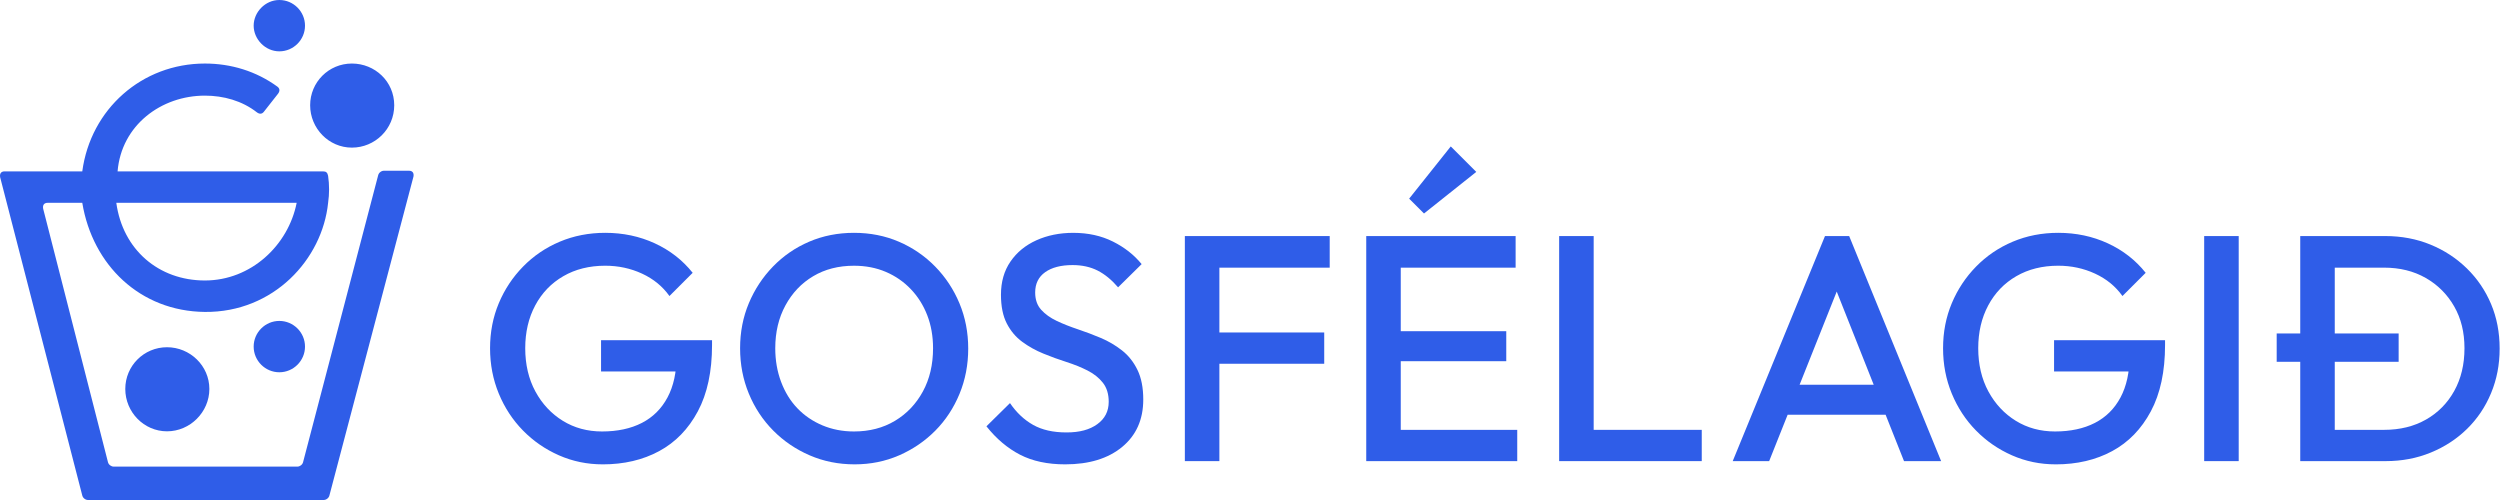 <svg width="305" height="61" viewBox="0 0 305 61" fill="none" xmlns="http://www.w3.org/2000/svg">
<path d="M73.525 56.651C71.635 56.651 69.859 56.283 68.191 55.549C66.525 54.815 65.062 53.806 63.802 52.52C62.542 51.236 61.559 49.734 60.851 48.016C60.142 46.298 59.787 44.456 59.787 42.489C59.787 40.521 60.142 38.693 60.851 37C61.559 35.308 62.55 33.814 63.822 32.516C65.094 31.217 66.582 30.207 68.29 29.487C69.995 28.767 71.846 28.405 73.84 28.405C76.018 28.405 78.032 28.832 79.881 29.684C81.732 30.536 83.272 31.736 84.507 33.283L81.673 36.115C80.832 34.934 79.718 34.023 78.328 33.381C76.936 32.74 75.441 32.417 73.84 32.417C71.899 32.417 70.192 32.844 68.723 33.696C67.252 34.548 66.112 35.735 65.299 37.256C64.486 38.777 64.078 40.521 64.078 42.489C64.078 44.456 64.491 46.239 65.318 47.76C66.145 49.281 67.26 50.474 68.664 51.34C70.068 52.206 71.661 52.639 73.447 52.639C75.335 52.639 76.955 52.29 78.308 51.596C79.659 50.901 80.702 49.864 81.437 48.488C82.171 47.111 82.54 45.426 82.54 43.433L85.137 45.322H73.328V41.507H86.869V42.097C86.869 45.322 86.292 48.018 85.137 50.181C83.981 52.343 82.407 53.963 80.413 55.039C78.418 56.116 76.122 56.653 73.525 56.653V56.651Z" fill="#2F5DE8"/>
<path d="M104.266 56.651C102.297 56.651 100.468 56.283 98.775 55.549C97.081 54.815 95.599 53.806 94.326 52.52C93.053 51.236 92.064 49.734 91.355 48.016C90.646 46.298 90.292 44.456 90.292 42.489C90.292 40.521 90.646 38.693 91.355 37C92.064 35.308 93.049 33.814 94.307 32.516C95.567 31.217 97.036 30.207 98.716 29.487C100.395 28.767 102.218 28.405 104.187 28.405C106.156 28.405 107.98 28.765 109.659 29.487C111.339 30.209 112.814 31.217 114.088 32.516C115.36 33.814 116.35 35.316 117.059 37.02C117.768 38.724 118.122 40.56 118.122 42.528C118.122 44.496 117.768 46.338 117.059 48.056C116.35 49.773 115.366 51.269 114.107 52.54C112.847 53.811 111.378 54.815 109.699 55.549C108.019 56.283 106.208 56.651 104.266 56.651ZM104.187 52.639C106.078 52.639 107.743 52.206 109.187 51.34C110.63 50.474 111.764 49.281 112.591 47.76C113.418 46.239 113.832 44.482 113.832 42.489C113.832 41.02 113.595 39.676 113.123 38.456C112.65 37.236 111.981 36.176 111.114 35.27C110.248 34.365 109.232 33.665 108.064 33.167C106.897 32.669 105.605 32.419 104.187 32.419C102.297 32.419 100.637 32.846 99.208 33.698C97.776 34.55 96.65 35.737 95.823 37.258C94.996 38.779 94.582 40.523 94.582 42.49C94.582 43.96 94.819 45.322 95.291 46.582C95.764 47.841 96.425 48.915 97.278 49.807C98.131 50.698 99.149 51.393 100.328 51.891C101.51 52.389 102.795 52.639 104.185 52.639H104.187Z" fill="#2F5DE8"/>
<path d="M129.95 56.651C127.798 56.651 125.961 56.258 124.439 55.471C122.917 54.684 121.552 53.531 120.345 52.009L123.218 49.178C124.006 50.333 124.943 51.216 126.032 51.832C127.121 52.448 128.477 52.757 130.106 52.757C131.734 52.757 132.933 52.423 133.865 51.754C134.796 51.084 135.263 50.173 135.263 49.02C135.263 48.076 135.026 47.302 134.554 46.7C134.081 46.098 133.457 45.598 132.683 45.205C131.909 44.811 131.049 44.465 130.106 44.162C129.161 43.861 128.223 43.52 127.292 43.138C126.361 42.758 125.5 42.28 124.714 41.702C123.927 41.125 123.297 40.377 122.826 39.46C122.354 38.543 122.117 37.374 122.117 35.96C122.117 34.385 122.503 33.035 123.279 31.908C124.053 30.78 125.108 29.915 126.447 29.312C127.786 28.71 129.281 28.407 130.935 28.407C132.746 28.407 134.359 28.761 135.776 29.47C137.194 30.178 138.36 31.095 139.279 32.223L136.407 35.054C135.619 34.137 134.786 33.455 133.908 33.008C133.028 32.563 132.012 32.339 130.858 32.339C129.44 32.339 128.326 32.628 127.512 33.205C126.699 33.781 126.292 34.608 126.292 35.682C126.292 36.548 126.534 37.249 127.02 37.788C127.505 38.325 128.135 38.778 128.91 39.146C129.684 39.514 130.545 39.854 131.488 40.169C132.433 40.484 133.37 40.838 134.302 41.231C135.233 41.625 136.092 42.131 136.879 42.747C137.667 43.363 138.297 44.158 138.769 45.126C139.242 46.096 139.478 47.302 139.478 48.745C139.478 51.183 138.618 53.111 136.901 54.528C135.182 55.945 132.866 56.651 129.954 56.651H129.95Z" fill="#2F5DE8"/>
<path d="M144.552 56.257V28.8H148.764V56.257H144.552ZM147.425 32.655V28.8H162.224V32.655H147.425ZM147.425 44.378V40.562H161.555V44.378H147.425Z" fill="#2F5DE8"/>
<path d="M166.681 56.258V28.8H170.892V56.258H166.681ZM169.555 32.655V28.8H184.906V32.655H169.555ZM169.555 44.063V40.405H183.764V44.063H169.555ZM169.555 56.258V52.442H185.103V56.258H169.555ZM173.728 26.047L171.916 24.237L176.994 17.865L180.104 20.972L173.728 26.047Z" fill="#2F5DE8"/>
<path d="M190.216 56.257V28.8H194.428V56.257H190.216ZM193.089 56.257V52.442H207.613V56.257H193.089Z" fill="#2F5DE8"/>
<path d="M211.391 56.257L222.648 28.8H225.599L236.817 56.257H232.29L223.315 33.639H224.851L215.837 56.257H211.389H211.391ZM216.863 50.594V46.936H231.386V50.594H216.863Z" fill="#2F5DE8"/>
<path d="M250.792 56.651C248.901 56.651 247.125 56.283 245.458 55.549C243.792 54.815 242.329 53.806 241.069 52.52C239.808 51.236 238.826 49.734 238.117 48.016C237.408 46.298 237.054 44.456 237.054 42.489C237.054 40.521 237.408 38.693 238.117 37C238.826 35.308 239.816 33.814 241.088 32.516C242.36 31.217 243.849 30.207 245.556 29.487C247.261 28.767 249.112 28.405 251.107 28.405C253.284 28.405 255.299 28.832 257.148 29.684C258.999 30.536 260.538 31.736 261.773 33.283L258.939 36.115C258.099 34.934 256.984 34.023 255.594 33.381C254.202 32.74 252.707 32.417 251.107 32.417C249.165 32.417 247.458 32.844 245.989 33.696C244.518 34.548 243.378 35.735 242.565 37.256C241.752 38.777 241.344 40.521 241.344 42.489C241.344 44.456 241.758 46.239 242.585 47.76C243.412 49.281 244.526 50.474 245.93 51.34C247.334 52.206 248.927 52.639 250.713 52.639C252.601 52.639 254.222 52.29 255.574 51.596C256.925 50.901 257.969 49.864 258.703 48.488C259.438 47.111 259.806 45.426 259.806 43.433L262.403 45.322H250.595V41.507H264.136V42.097C264.136 45.322 263.559 48.018 262.403 50.181C261.247 52.343 259.674 53.963 257.679 55.039C255.685 56.116 253.389 56.653 250.792 56.653V56.651Z" fill="#2F5DE8"/>
<path d="M268.91 56.257V28.8H273.122V56.257H268.91Z" fill="#2F5DE8"/>
<path d="M277.756 40.679H292.634V44.141H277.756V40.679ZM280.629 56.257V28.8H284.841V56.257H280.629ZM283.465 56.257V52.441H290.864C292.806 52.441 294.511 52.022 295.982 51.182C297.451 50.344 298.598 49.175 299.425 47.681C300.252 46.185 300.666 44.456 300.666 42.488C300.666 40.52 300.247 38.843 299.406 37.374C298.565 35.906 297.411 34.752 295.942 33.912C294.473 33.074 292.78 32.653 290.864 32.653H283.504V28.798H290.982C292.977 28.798 294.82 29.146 296.513 29.841C298.207 30.535 299.687 31.506 300.961 32.751C302.233 33.997 303.218 35.445 303.913 37.098C304.608 38.749 304.956 40.559 304.956 42.527C304.956 44.495 304.608 46.278 303.913 47.957C303.218 49.635 302.239 51.091 300.981 52.323C299.721 53.557 298.246 54.519 296.553 55.214C294.859 55.909 293.03 56.257 291.061 56.257H283.465Z" fill="#2F5DE8"/>
<path d="M34.079 6.264C35.802 6.264 37.211 4.855 37.211 3.132C37.211 1.409 35.802 -0 34.079 -0C32.356 -0 30.947 1.488 30.947 3.132C30.947 4.777 32.356 6.264 34.079 6.264ZM34.079 45.417C35.802 45.417 37.211 44.008 37.211 42.285C37.211 40.562 35.802 39.153 34.079 39.153C32.356 39.153 30.947 40.562 30.947 42.285C30.947 44.008 32.356 45.417 34.079 45.417ZM42.928 18.01C45.747 18.01 48.096 15.739 48.096 12.842C48.096 9.945 45.747 7.752 42.928 7.752C40.109 7.752 37.838 10.023 37.838 12.842C37.838 15.661 40.109 18.01 42.928 18.01ZM20.375 52.621C23.194 52.621 25.543 50.272 25.543 47.453C25.543 44.634 23.194 42.363 20.375 42.363C17.556 42.363 15.285 44.634 15.285 47.453C15.285 50.272 17.556 52.621 20.375 52.621ZM46.138 21.377L36.976 56.38C36.898 56.693 36.585 56.928 36.272 56.928H13.876C13.562 56.928 13.249 56.693 13.171 56.38L5.262 25.449C5.183 24.979 5.418 24.744 5.81 24.744H10.038C11.291 32.34 17.086 37.978 24.995 38.056C33.374 38.135 39.325 31.635 40.03 24.744C40.187 23.648 40.187 22.552 40.03 21.456C39.952 21.064 39.795 20.907 39.404 20.907H14.345C14.815 15.27 19.67 11.667 24.995 11.667C27.266 11.667 29.537 12.294 31.338 13.703C31.651 13.938 31.965 13.938 32.2 13.625L33.922 11.432C34.157 11.119 34.157 10.806 33.844 10.571C31.26 8.692 28.206 7.752 24.995 7.752C17.321 7.752 11.056 13.312 10.038 20.907H0.563C0.172 20.907 -0.063 21.142 0.015 21.612L10.038 60.452C10.117 60.765 10.43 61 10.743 61H39.482C39.795 61 40.109 60.765 40.187 60.452L50.445 21.534C50.524 21.064 50.289 20.829 49.897 20.829H46.843C46.53 20.829 46.217 21.064 46.138 21.377ZM14.189 24.744H36.193C35.175 29.913 30.633 34.219 24.995 34.219C19.357 34.219 14.972 30.461 14.189 24.744Z" fill="#2F5DE8"/>
</svg>
